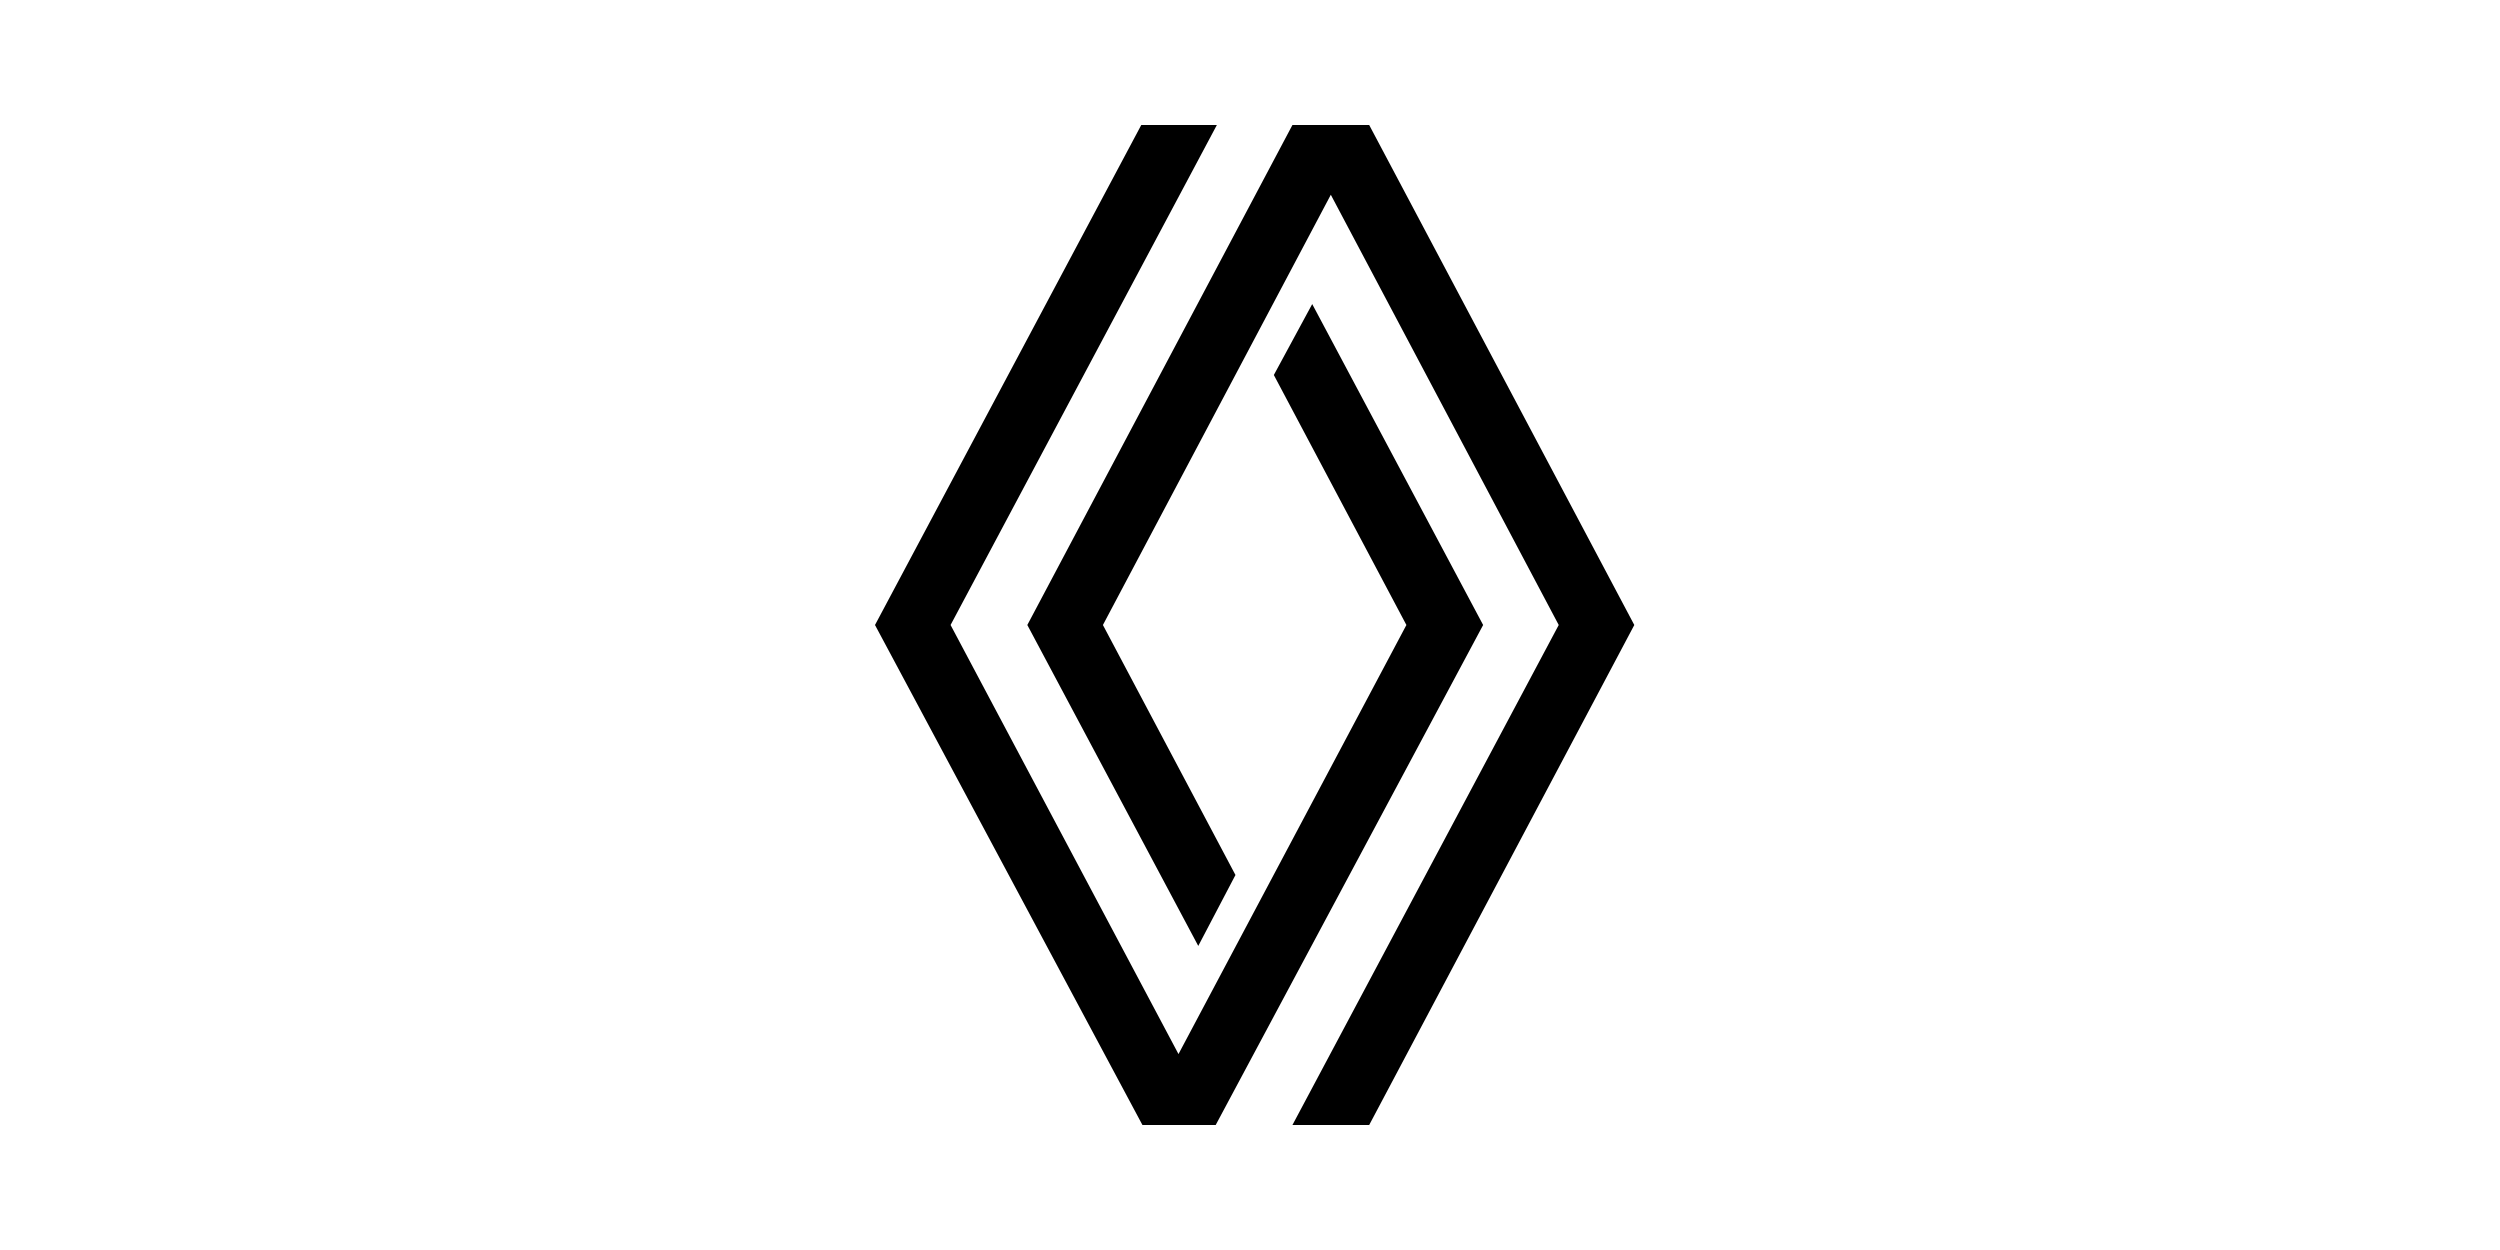 <svg width="200" height="100" viewBox="0 0 200 100" fill="none" xmlns="http://www.w3.org/2000/svg">
<path d="M118.651 50L97.256 90H91.395L70 50L91.302 10H97.349L76.046 50L94.279 84.326L112.512 50L101.907 30L104.977 24.326L118.651 50ZM109.535 10H103.395L82.186 50L95.861 75.674L98.837 70L88.233 50L106.465 15.581L124.698 50L103.395 90H109.535L130.744 50L109.535 10Z" fill="black"/>
</svg>
